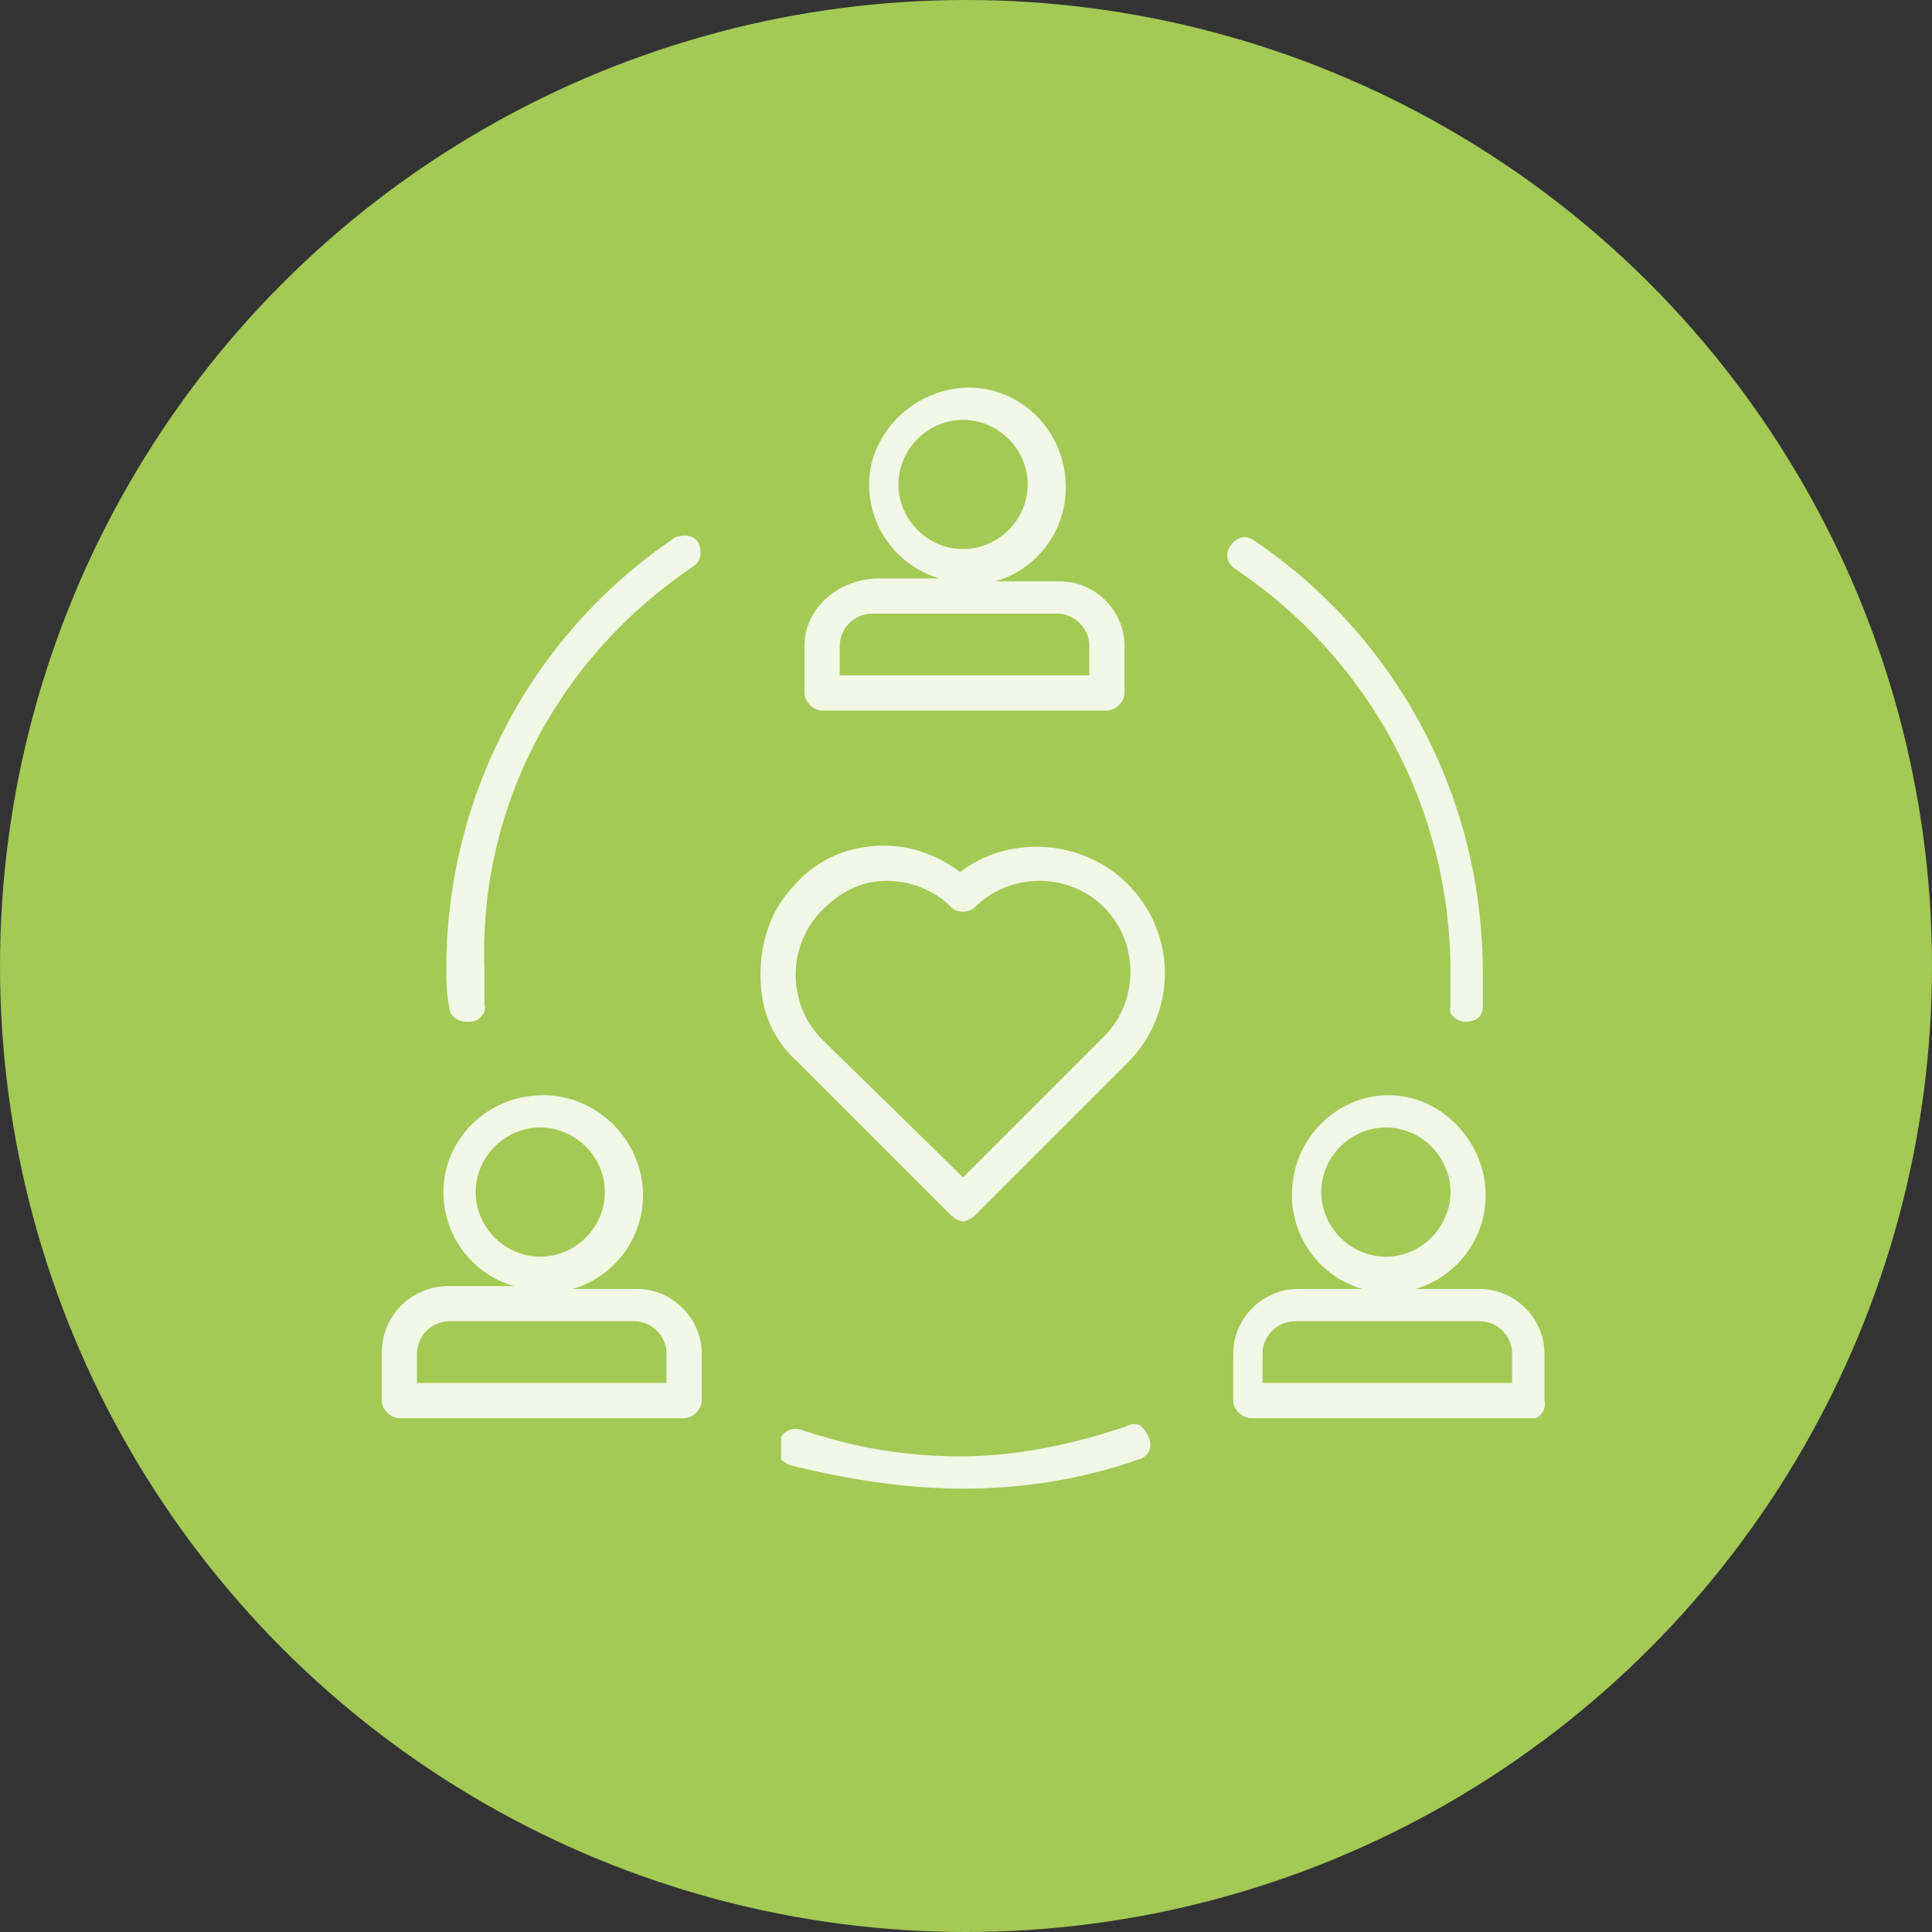 <?xml version="1.0" encoding="utf-8"?>
<!-- Generator: Adobe Illustrator 27.6.1, SVG Export Plug-In . SVG Version: 6.00 Build 0)  -->
<svg version="1.1" id="Lager_2_00000114759187164270369820000016837491746074883204_"
	 xmlns="http://www.w3.org/2000/svg" xmlns:xlink="http://www.w3.org/1999/xlink" x="0px" y="0px" viewBox="0 0 65.8 65.8"
	 style="enable-background:new 0 0 65.8 65.8;" xml:space="preserve">
<rect x="0" y="0" width="65.8" height="65.8" fill="#333333" stroke="none"/>
<style type="text/css">
	.st0{fill:#A4C954;}
	.st1{clip-path:url(#SVGID_00000133500259398360355080000007167332189662484135_);}
	.st2{fill:#F2F7E6;}
	.st3{clip-path:url(#SVGID_00000118382045267834483060000010298479953891267769_);}
	.st4{clip-path:url(#SVGID_00000051377368329982162940000012733594683665155498_);}
	.st5{clip-path:url(#SVGID_00000137100527993728886360000010925670595378845365_);}
</style>
<circle class="st0" cx="32.9" cy="32.9" r="32.9"/>
<g>
	<defs>
		<rect id="SVGID_1_" x="13" y="37.2" width="10.9" height="11.1"/>
	</defs>
	<clipPath id="SVGID_00000084496608736817466120000002318096354470975419_">
		<use xlink:href="#SVGID_1_"  style="overflow:visible;"/>
	</clipPath>
	<g style="clip-path:url(#SVGID_00000084496608736817466120000002318096354470975419_);">
		<path class="st2" d="M13,46.1v1.6c0,0.3,0.3,0.6,0.6,0.6h9.7c0.3,0,0.6-0.3,0.6-0.6v-1.6c0-1.2-1-2.2-2.2-2.2h-2.2
			c1.4-0.4,2.4-1.7,2.4-3.2c0-1.8-1.5-3.4-3.4-3.4s-3.4,1.5-3.4,3.3c0,1.5,1,2.8,2.4,3.2h-2.2C14,43.8,13,44.8,13,46.1L13,46.1z
			 M16.2,40.6c0-1.2,1-2.2,2.2-2.2s2.2,1,2.2,2.2s-1,2.2-2.2,2.2S16.2,41.8,16.2,40.6z M22.7,46.1v1h-8.5v-1c0-0.6,0.5-1.1,1.1-1.1
			h6.3C22.2,45,22.7,45.5,22.7,46.1z"/>
	</g>
</g>
<g>
	<defs>
		<rect id="SVGID_00000135680489138328772860000014074257295786082738_" x="27.4" y="13.2" width="10.9" height="11.1"/>
	</defs>
	<clipPath id="SVGID_00000027581841476679142940000010311137876065292173_">
		<use xlink:href="#SVGID_00000135680489138328772860000014074257295786082738_"  style="overflow:visible;"/>
	</clipPath>
	<g style="clip-path:url(#SVGID_00000027581841476679142940000010311137876065292173_);">
		<path class="st2" d="M27.4,22v1.6c0,0.3,0.3,0.6,0.6,0.6h9.7c0.3,0,0.6-0.3,0.6-0.6V22c0-1.2-1-2.2-2.2-2.2h-2.2
			c1.4-0.4,2.4-1.7,2.4-3.2c0-1.9-1.5-3.4-3.3-3.4s-3.4,1.5-3.4,3.3c0,1.5,1,2.8,2.4,3.2h-2.2C28.4,19.8,27.4,20.8,27.4,22L27.4,22z
			 M30.6,16.5c0-1.2,1-2.2,2.2-2.2s2.2,1,2.2,2.2s-1,2.2-2.2,2.2S30.6,17.7,30.6,16.5z M37.1,22v1h-8.5v-1c0-0.6,0.5-1.1,1.1-1.1H36
			C36.6,20.9,37.1,21.4,37.1,22z"/>
	</g>
</g>
<g>
	<defs>
		<rect id="SVGID_00000059298457028176252010000003798281193260148624_" x="41.8" y="37.2" width="10.9" height="11.1"/>
	</defs>
	<clipPath id="SVGID_00000147917755337995324850000005889700745481031832_">
		<use xlink:href="#SVGID_00000059298457028176252010000003798281193260148624_"  style="overflow:visible;"/>
	</clipPath>
	<g style="clip-path:url(#SVGID_00000147917755337995324850000005889700745481031832_);">
		<path class="st2" d="M52.6,47.7v-1.6c0-1.2-1-2.2-2.2-2.2h-2.2c1.4-0.4,2.4-1.7,2.4-3.2c0-1.8-1.5-3.4-3.3-3.4s-3.3,1.5-3.3,3.4
			c0,1.5,1,2.8,2.4,3.2h-2.2c-1.2,0-2.2,1-2.2,2.2v1.6c0,0.3,0.3,0.6,0.6,0.6h9.7C52.4,48.3,52.7,48,52.6,47.7L52.6,47.7z M45,40.6
			c0-1.2,1-2.2,2.2-2.2s2.2,1,2.2,2.2s-1,2.2-2.2,2.2S45,41.8,45,40.6z M51.5,47.1H43v-1c0-0.6,0.5-1.1,1.1-1.1h6.3
			c0.6,0,1.1,0.5,1.1,1.1L51.5,47.1C51.5,47.1,51.5,47.1,51.5,47.1z"/>
	</g>
</g>
<path class="st2" d="M25.9,33.2c0,1.2,0.4,2.2,1.3,3l5.2,5.2c0.1,0.1,0.3,0.2,0.4,0.2s0.3-0.1,0.4-0.2l5.2-5.2
	c1.7-1.7,1.7-4.4,0-6.1c-1.5-1.5-4-1.7-5.7-0.4c-0.8-0.6-1.7-0.9-2.6-0.9c-1.1,0-2.2,0.4-3,1.3C26.3,30.9,25.9,32,25.9,33.2z
	 M30.2,30c0.8,0,1.6,0.3,2.2,0.9c0.2,0.2,0.6,0.2,0.8,0c1.2-1.2,3.2-1.2,4.4,0c1.2,1.2,1.2,3.2,0,4.4l-4.8,4.8L28,35.4
	c-0.6-0.6-0.9-1.4-0.9-2.2s0.3-1.6,0.9-2.2C28.6,30.4,29.3,30,30.2,30L30.2,30z"/>
<path class="st2" d="M23.6,19.3c0.3-0.2,0.3-0.5,0.2-0.8c-0.2-0.3-0.5-0.3-0.8-0.2c-4.9,3.3-7.8,8.8-7.8,14.7c0,0.4,0,0.8,0.1,1.3
	c0,0.3,0.3,0.5,0.6,0.5h0.1c0.3,0,0.6-0.3,0.5-0.6c0-0.4,0-0.8,0-1.2C16.3,27.5,19,22.4,23.6,19.3L23.6,19.3z"/>
<g>
	<defs>
		<rect id="SVGID_00000044169945729711912070000000863578508214539690_" x="26.6" y="48.5" width="12.6" height="2.2"/>
	</defs>
	<clipPath id="SVGID_00000034061362623157869300000017110982054636142525_">
		<use xlink:href="#SVGID_00000044169945729711912070000000863578508214539690_"  style="overflow:visible;"/>
	</clipPath>
	<g style="clip-path:url(#SVGID_00000034061362623157869300000017110982054636142525_);">
		<path class="st2" d="M32.8,50.7c2,0,4-0.3,6-1c0.3-0.1,0.5-0.4,0.3-0.8s-0.4-0.5-0.8-0.3c-1.8,0.6-3.7,1-5.6,1s-3.6-0.3-5.4-0.9
			c-0.3-0.1-0.6,0-0.8,0.4s0,0.6,0.4,0.8C28.9,50.4,30.9,50.7,32.8,50.7z"/>
	</g>
</g>
<path class="st2" d="M49.9,34.8L49.9,34.8c0.4,0,0.6-0.2,0.6-0.5c0-0.4,0-0.8,0-1.2c0-5.9-2.9-11.4-7.8-14.7
	c-0.3-0.2-0.6-0.1-0.8,0.2s-0.1,0.6,0.2,0.8c4.6,3.1,7.3,8.2,7.3,13.7c0,0.4,0,0.8,0,1.2C49.3,34.5,49.6,34.8,49.9,34.8L49.9,34.8z"
	/>
</svg>
